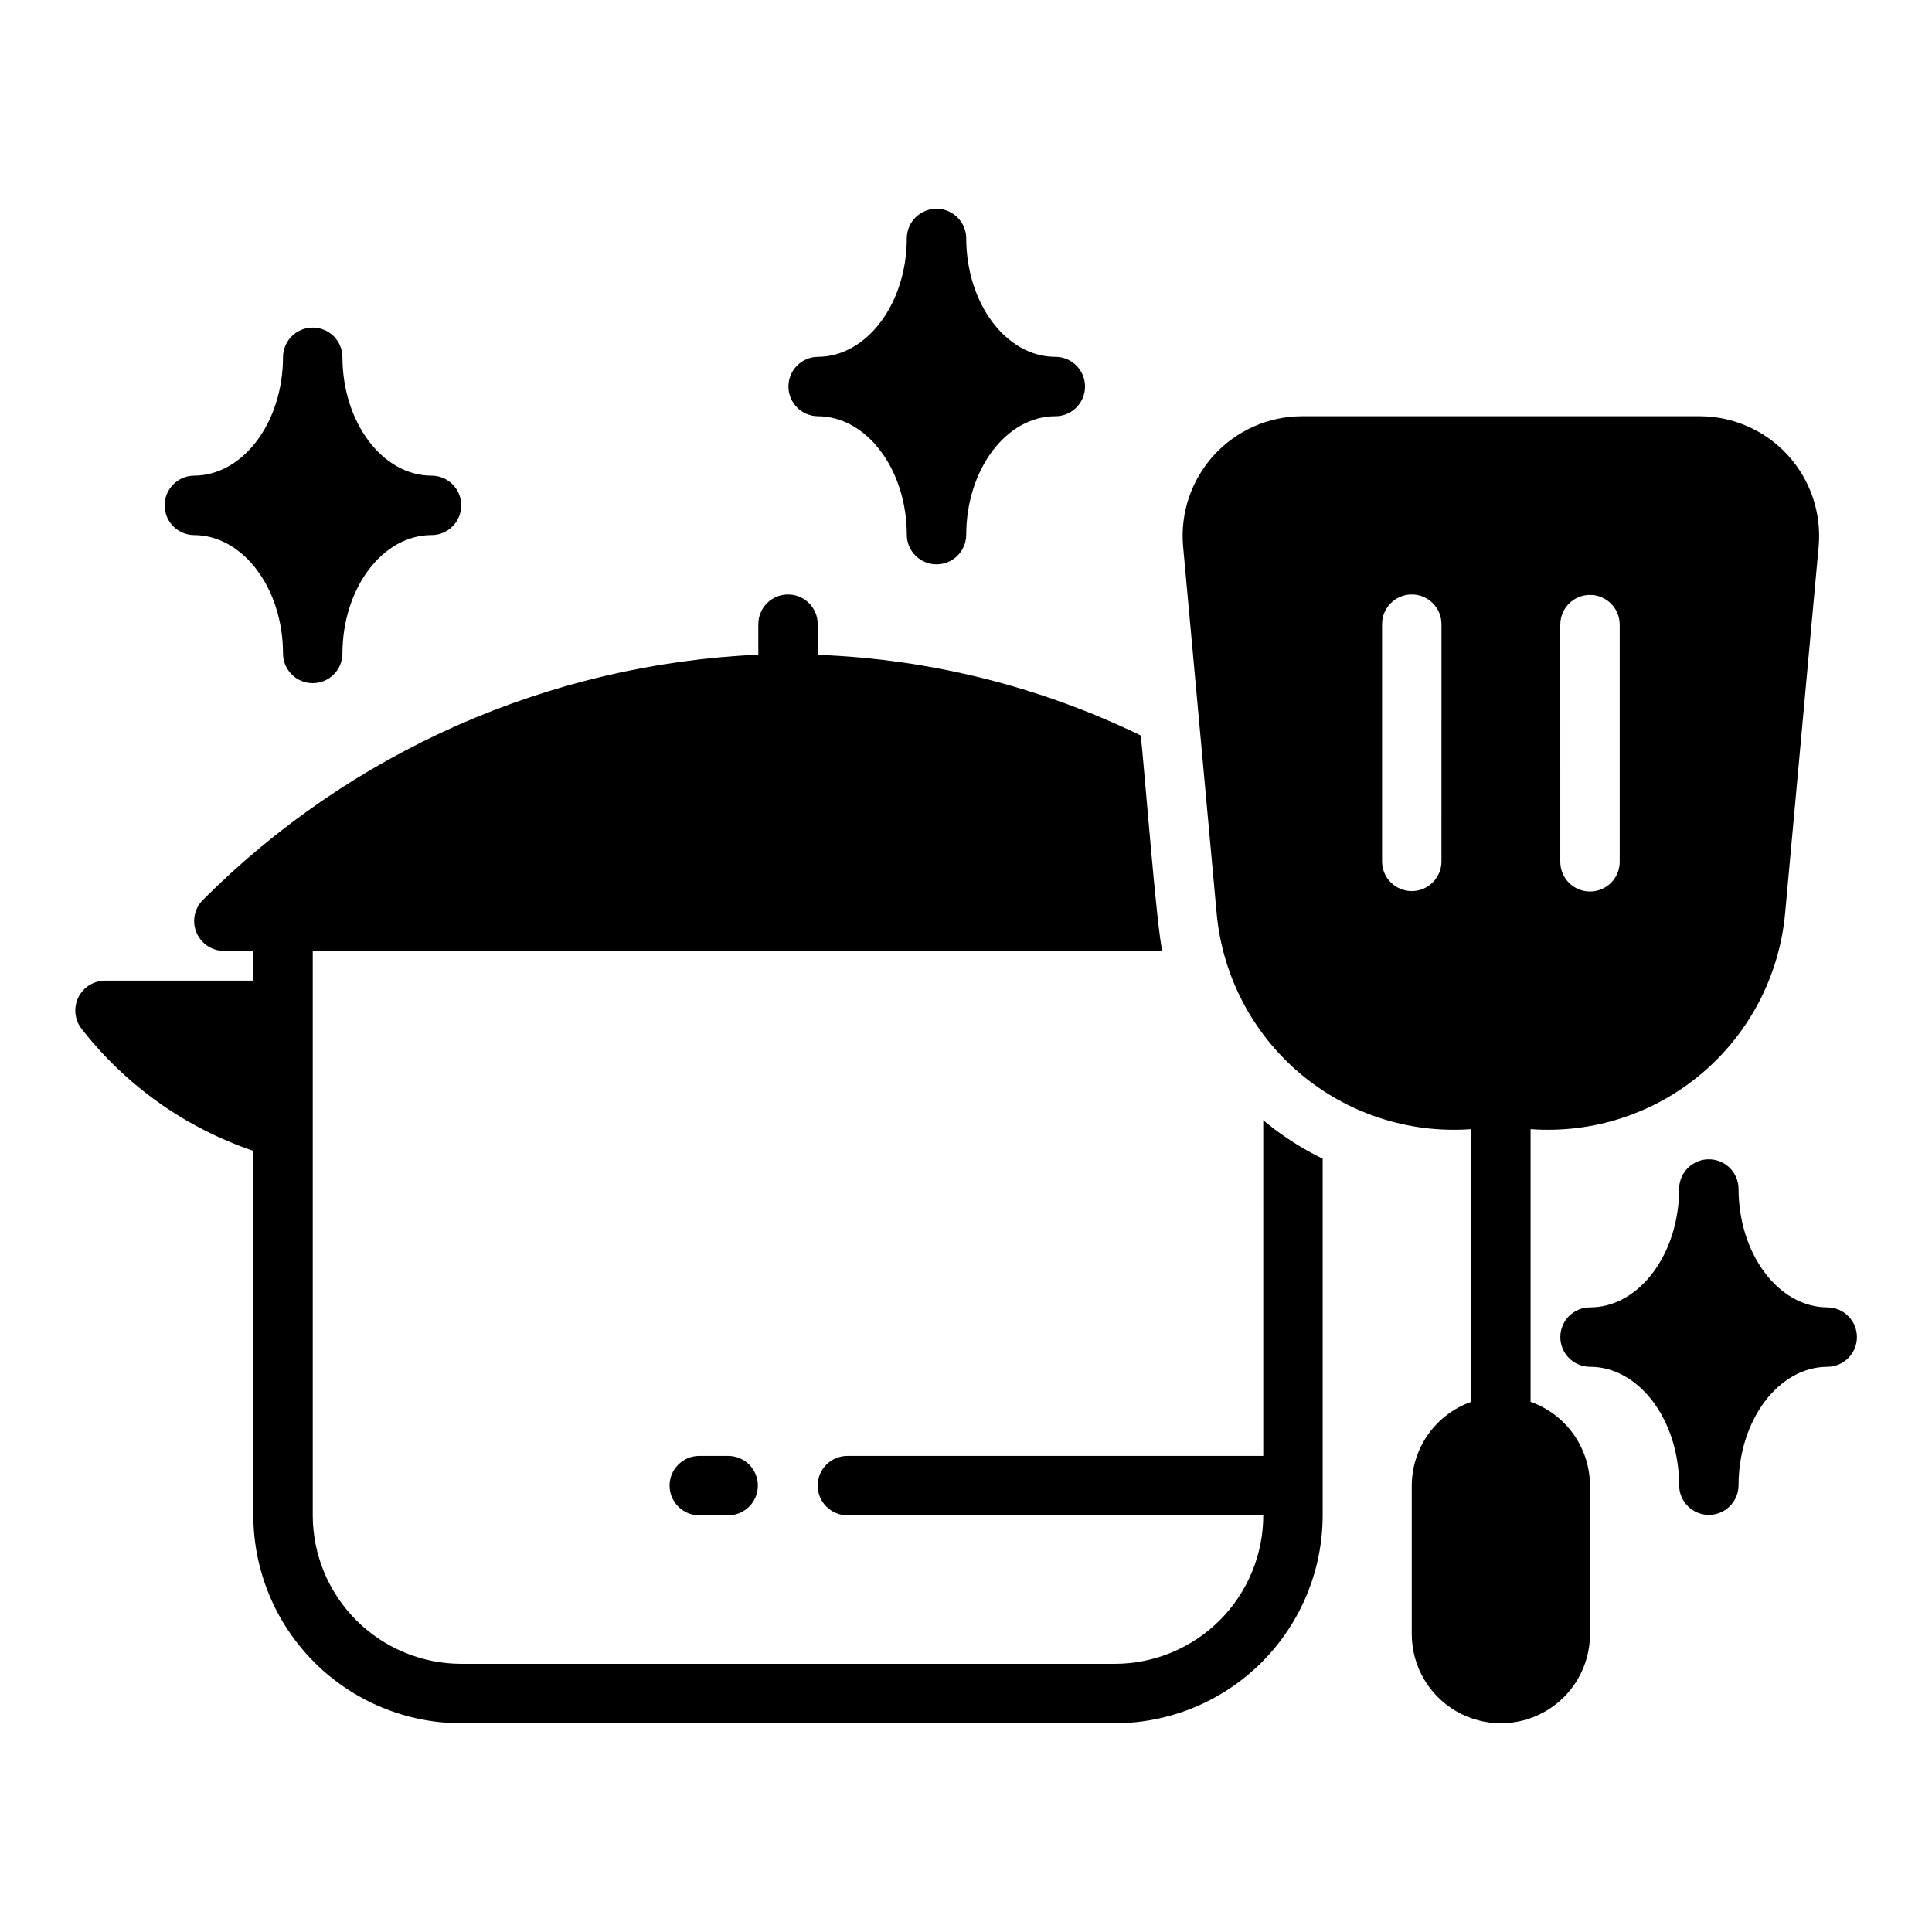 <?xml version="1.0" encoding="UTF-8"?>
<!-- Uploaded to: ICON Repo, www.svgrepo.com, Generator: ICON Repo Mixer Tools -->
<svg fill="#000000" width="800px" height="800px" version="1.1" viewBox="144 144 512 512" xmlns="http://www.w3.org/2000/svg">
 <g>
  <path d="m195.39 285.8c12.988 0 23.617 14.09 23.617 31.488l-0.004-0.004c0.066 4.305 3.57 7.758 7.875 7.758 4.301 0 7.809-3.453 7.871-7.758 0-17.398 10.629-31.488 23.617-31.488v0.004c4.348 0 7.871-3.527 7.871-7.875s-3.523-7.871-7.871-7.871c-12.988 0-23.617-14.09-23.617-31.488-0.062-4.301-3.57-7.754-7.871-7.754-4.305 0-7.809 3.453-7.875 7.754 0 17.395-10.629 31.488-23.617 31.488h0.004c-4.305 0.062-7.758 3.57-7.758 7.871 0 4.305 3.453 7.809 7.758 7.875z"/>
  <path d="m360.7 254.31c12.988 0 23.617 14.09 23.617 31.488h-0.004c0.066 4.301 3.57 7.754 7.875 7.754 4.301 0 7.809-3.453 7.871-7.758 0-17.398 10.629-31.488 23.617-31.488v0.004c4.348 0 7.871-3.527 7.871-7.875s-3.523-7.871-7.871-7.871c-12.988 0-23.617-14.09-23.617-31.488-0.062-4.301-3.57-7.754-7.871-7.754-4.305 0-7.809 3.453-7.875 7.754 0 17.395-10.629 31.488-23.617 31.488h0.004c-4.305 0.062-7.758 3.57-7.758 7.871 0 4.305 3.453 7.809 7.758 7.875z"/>
  <path d="m628.35 490.47c-12.988 0-23.617-14.09-23.617-31.488-0.062-4.305-3.57-7.758-7.871-7.758-4.305 0-7.809 3.457-7.871 7.758 0 17.395-10.629 31.488-23.617 31.488-4.348 0-7.871 3.523-7.871 7.871s3.523 7.871 7.871 7.871c12.988 0 23.617 14.09 23.617 31.488 0.062 4.301 3.566 7.758 7.871 7.758 4.301 0 7.809-3.457 7.871-7.758 0-17.398 10.629-31.488 23.617-31.488 4.301-0.062 7.754-3.57 7.754-7.871 0-4.301-3.453-7.809-7.754-7.871z"/>
  <path d="m329.21 529.83c-4.305 0.062-7.762 3.566-7.762 7.871 0 4.305 3.457 7.812 7.762 7.871h7.871c4.305-0.059 7.762-3.566 7.762-7.871 0-4.305-3.457-7.812-7.762-7.871z"/>
  <path d="m549.62 515.5v-72.266c16.516 1.207 32.844-4.125 45.465-14.844 12.617-10.723 20.52-25.973 22-42.465l8.895-97.297c0.734-8.801-2.242-17.508-8.203-24.023s-14.375-10.25-23.207-10.297h-105.64c-8.832 0.047-17.242 3.781-23.207 10.297-5.961 6.516-8.934 15.223-8.203 24.023l8.895 97.297c1.48 16.492 9.383 31.742 22.004 42.465 12.617 10.719 28.945 16.051 45.461 14.844v72.266c-4.594 1.625-8.57 4.629-11.391 8.605-2.82 3.973-4.34 8.723-4.356 13.594v39.359c0 8.438 4.504 16.234 11.809 20.453 7.309 4.219 16.309 4.219 23.617 0s11.809-12.016 11.809-20.453v-39.359c-0.016-4.871-1.535-9.621-4.356-13.594-2.816-3.977-6.797-6.981-11.391-8.605zm7.871-206.09h0.004c0.062-4.301 3.566-7.754 7.871-7.754 4.301 0 7.809 3.453 7.871 7.754v62.977c0 4.348-3.523 7.871-7.871 7.871s-7.871-3.523-7.871-7.871zm-31.488 62.977h0.004c-0.066 4.301-3.57 7.758-7.875 7.758-4.301 0-7.805-3.457-7.871-7.758v-62.977c0-4.348 3.523-7.871 7.871-7.871 4.348 0 7.875 3.523 7.875 7.871z"/>
  <path d="m478.78 529.83h-110.21c-4.348 0-7.871 3.523-7.871 7.871 0 4.348 3.523 7.871 7.871 7.871h110.21c-0.012 10.438-4.16 20.441-11.539 27.82-7.379 7.379-17.387 11.527-27.82 11.543h-173.18c-10.438-0.016-20.441-4.164-27.82-11.543-7.379-7.379-11.527-17.383-11.539-27.82v-149.57l225.16 0.004c-1.426-5.004-4.988-50.918-5.723-57.098h-0.004c-26.746-12.984-55.898-20.266-85.609-21.371v-8.125c0-4.348-3.527-7.871-7.875-7.871-4.348 0-7.871 3.523-7.871 7.871v8.082c-55.531 2.508-108.1 25.75-147.33 65.133-2.16 2.285-2.769 5.629-1.551 8.527 1.223 2.898 4.039 4.801 7.184 4.852h7.871v7.871h-39.359c-2.984 0.035-5.695 1.746-7.008 4.426-1.316 2.676-1.008 5.867 0.789 8.25 11.688 15.039 27.535 26.32 45.578 32.43v96.59c0.02 14.609 5.828 28.617 16.16 38.945 10.328 10.332 24.336 16.145 38.945 16.16h173.18c14.609-0.016 28.617-5.828 38.945-16.16 10.332-10.328 16.141-24.336 16.16-38.945v-94.512c-5.641-2.746-10.926-6.164-15.746-10.18z"/>
 </g>
</svg>